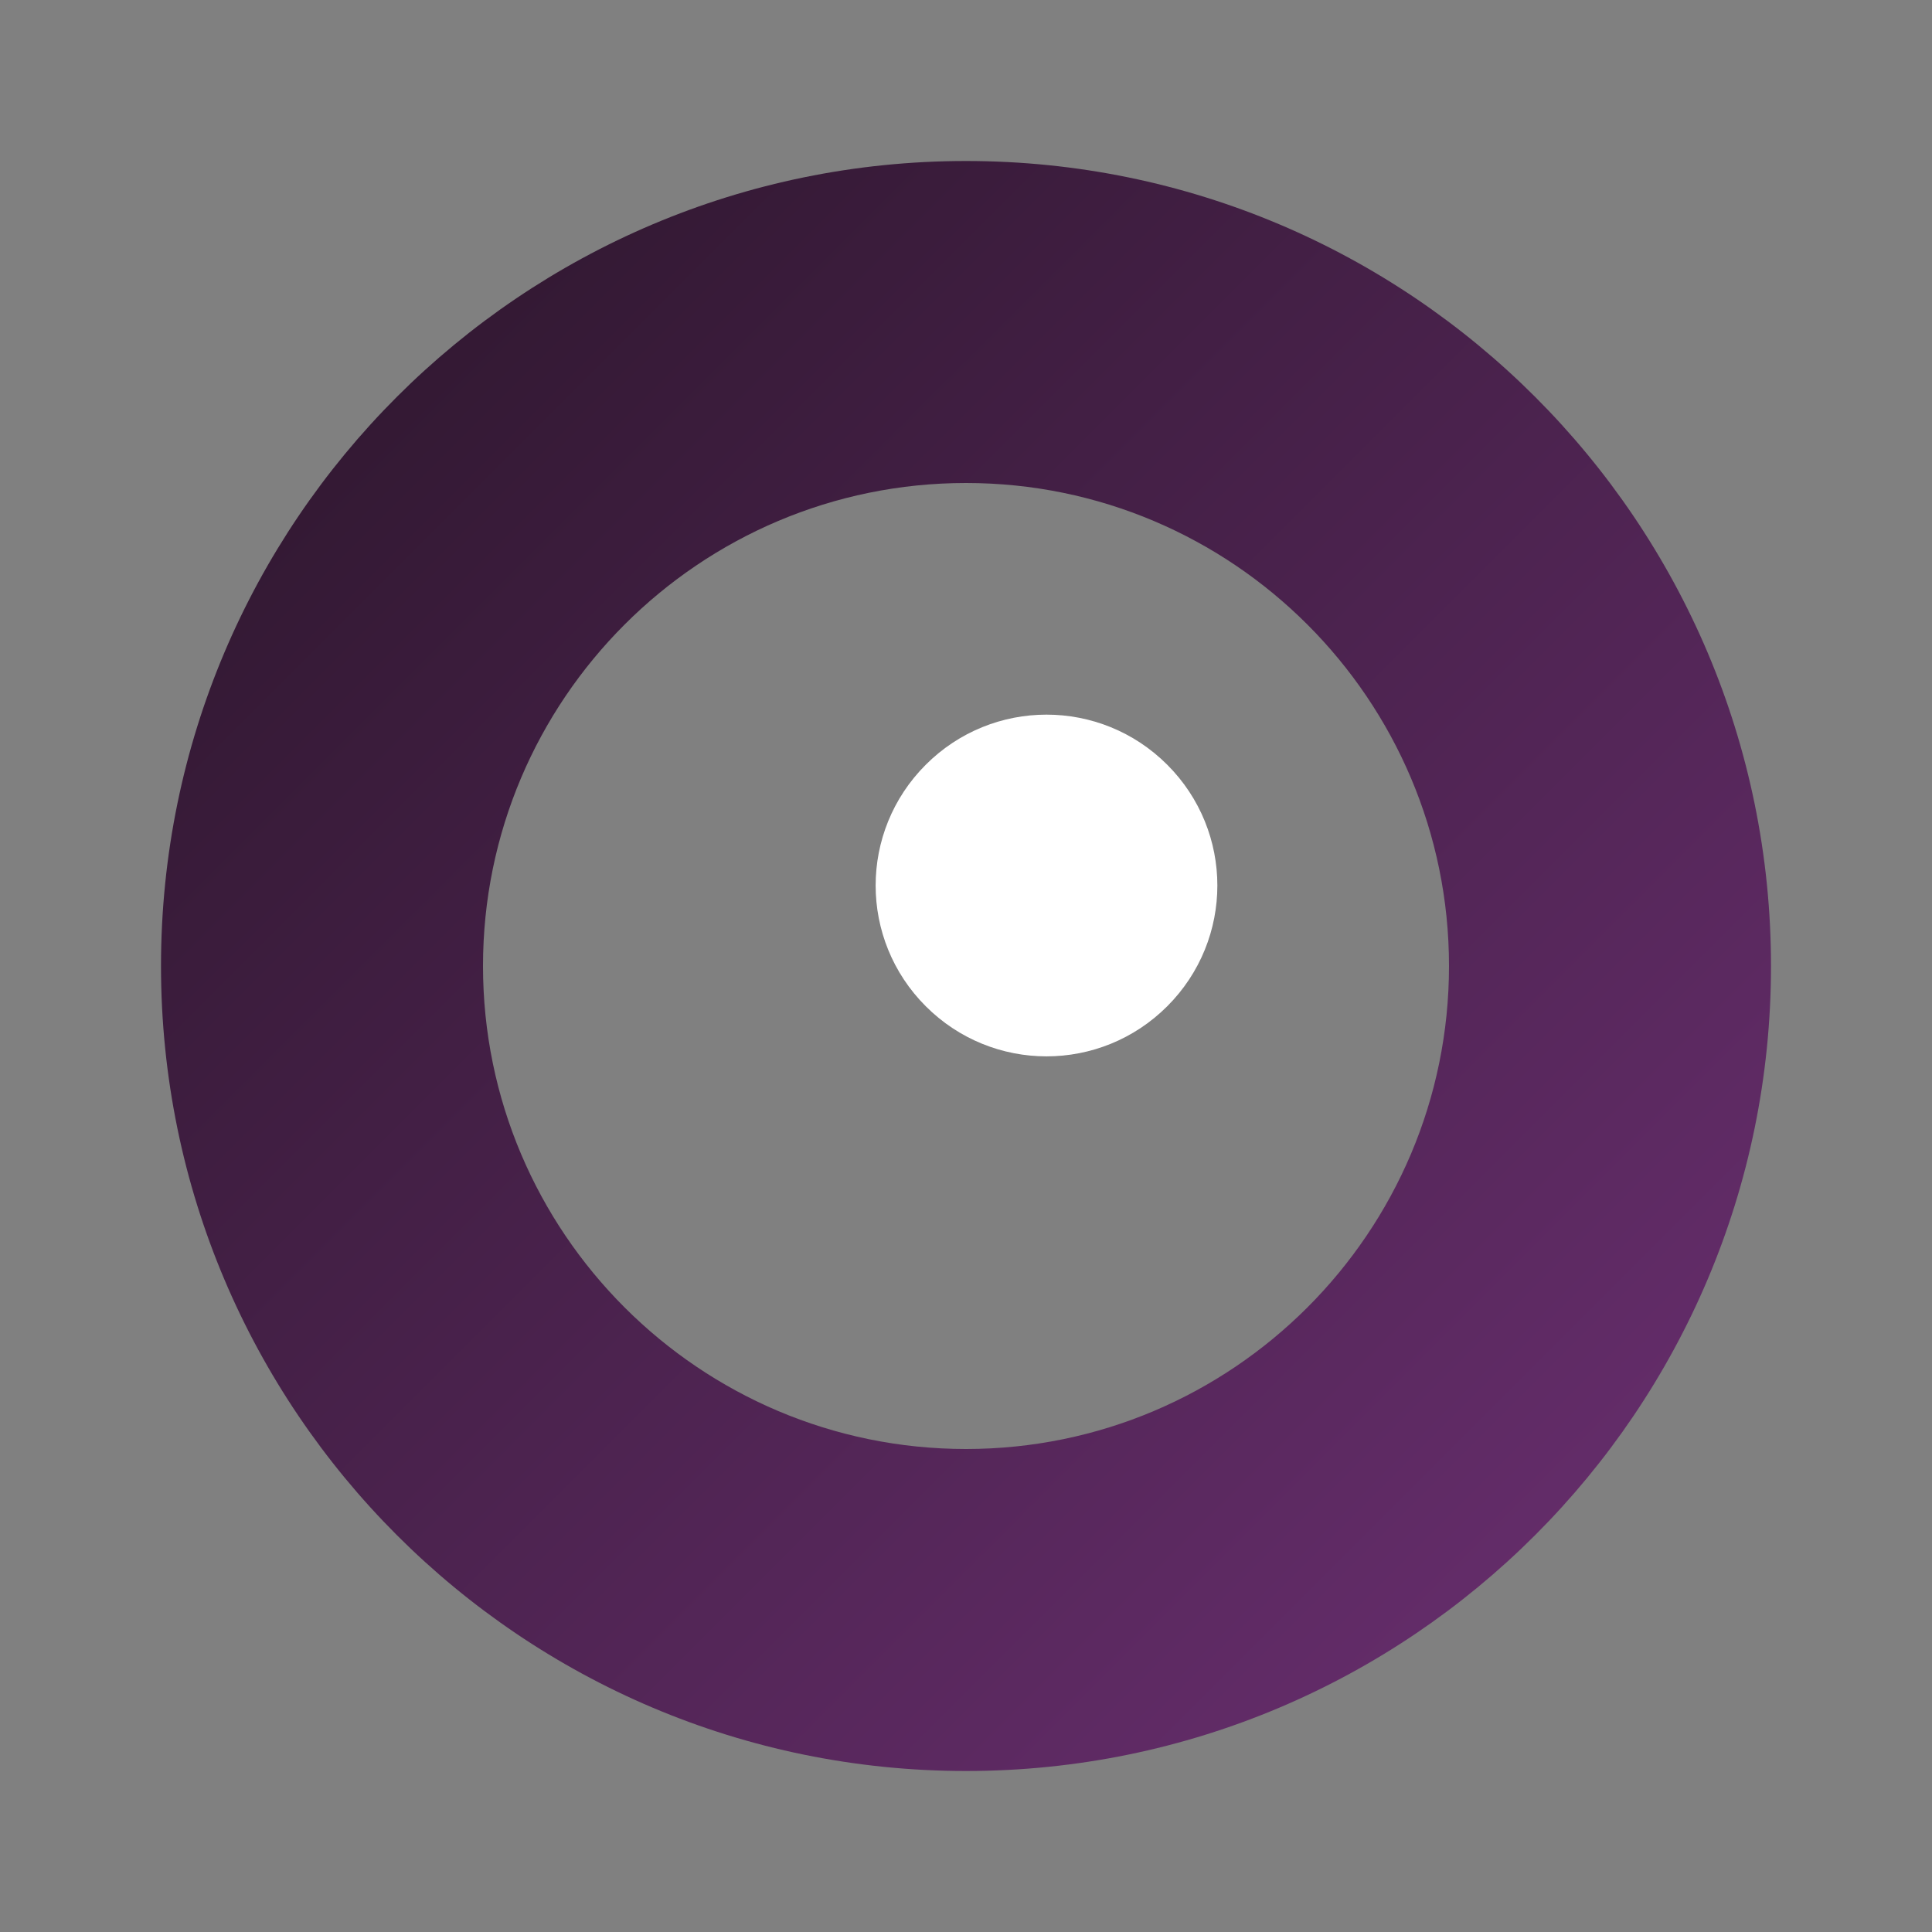 <svg xmlns="http://www.w3.org/2000/svg" viewBox="0 0 24 24" width="24" height="24">
  <rect x="0" y="0" width="24" height="24" fill="#808080" stroke="none"/>
  <linearGradient id="gradient" x1="0%" y1="0%" x2="100%" y2="100%">
    <stop offset="0%" stop-color="#291528" />
    <stop offset="100%" stop-color="#6D3074" />
  </linearGradient>
  <path d="M12,2C6.48,2,2,6.48,2,12s4.48,10,10,10s10-4.48,10-10S17.52,2,12,2z M12,18c-3.31,0-6-2.69-6-6s2.69-6,6-6s6,2.69,6,6 S15.31,18,12,18z" fill="url(#gradient)"/>
  <path d="M14.5,9.5c-0.83-0.83-2.17-0.83-3,0c-0.83,0.83-0.83,2.17,0,3c0.83,0.83,2.17,0.83,3,0C15.33,11.67,15.33,10.33,14.5,9.5z" fill="#FFFFFF"/>
</svg>